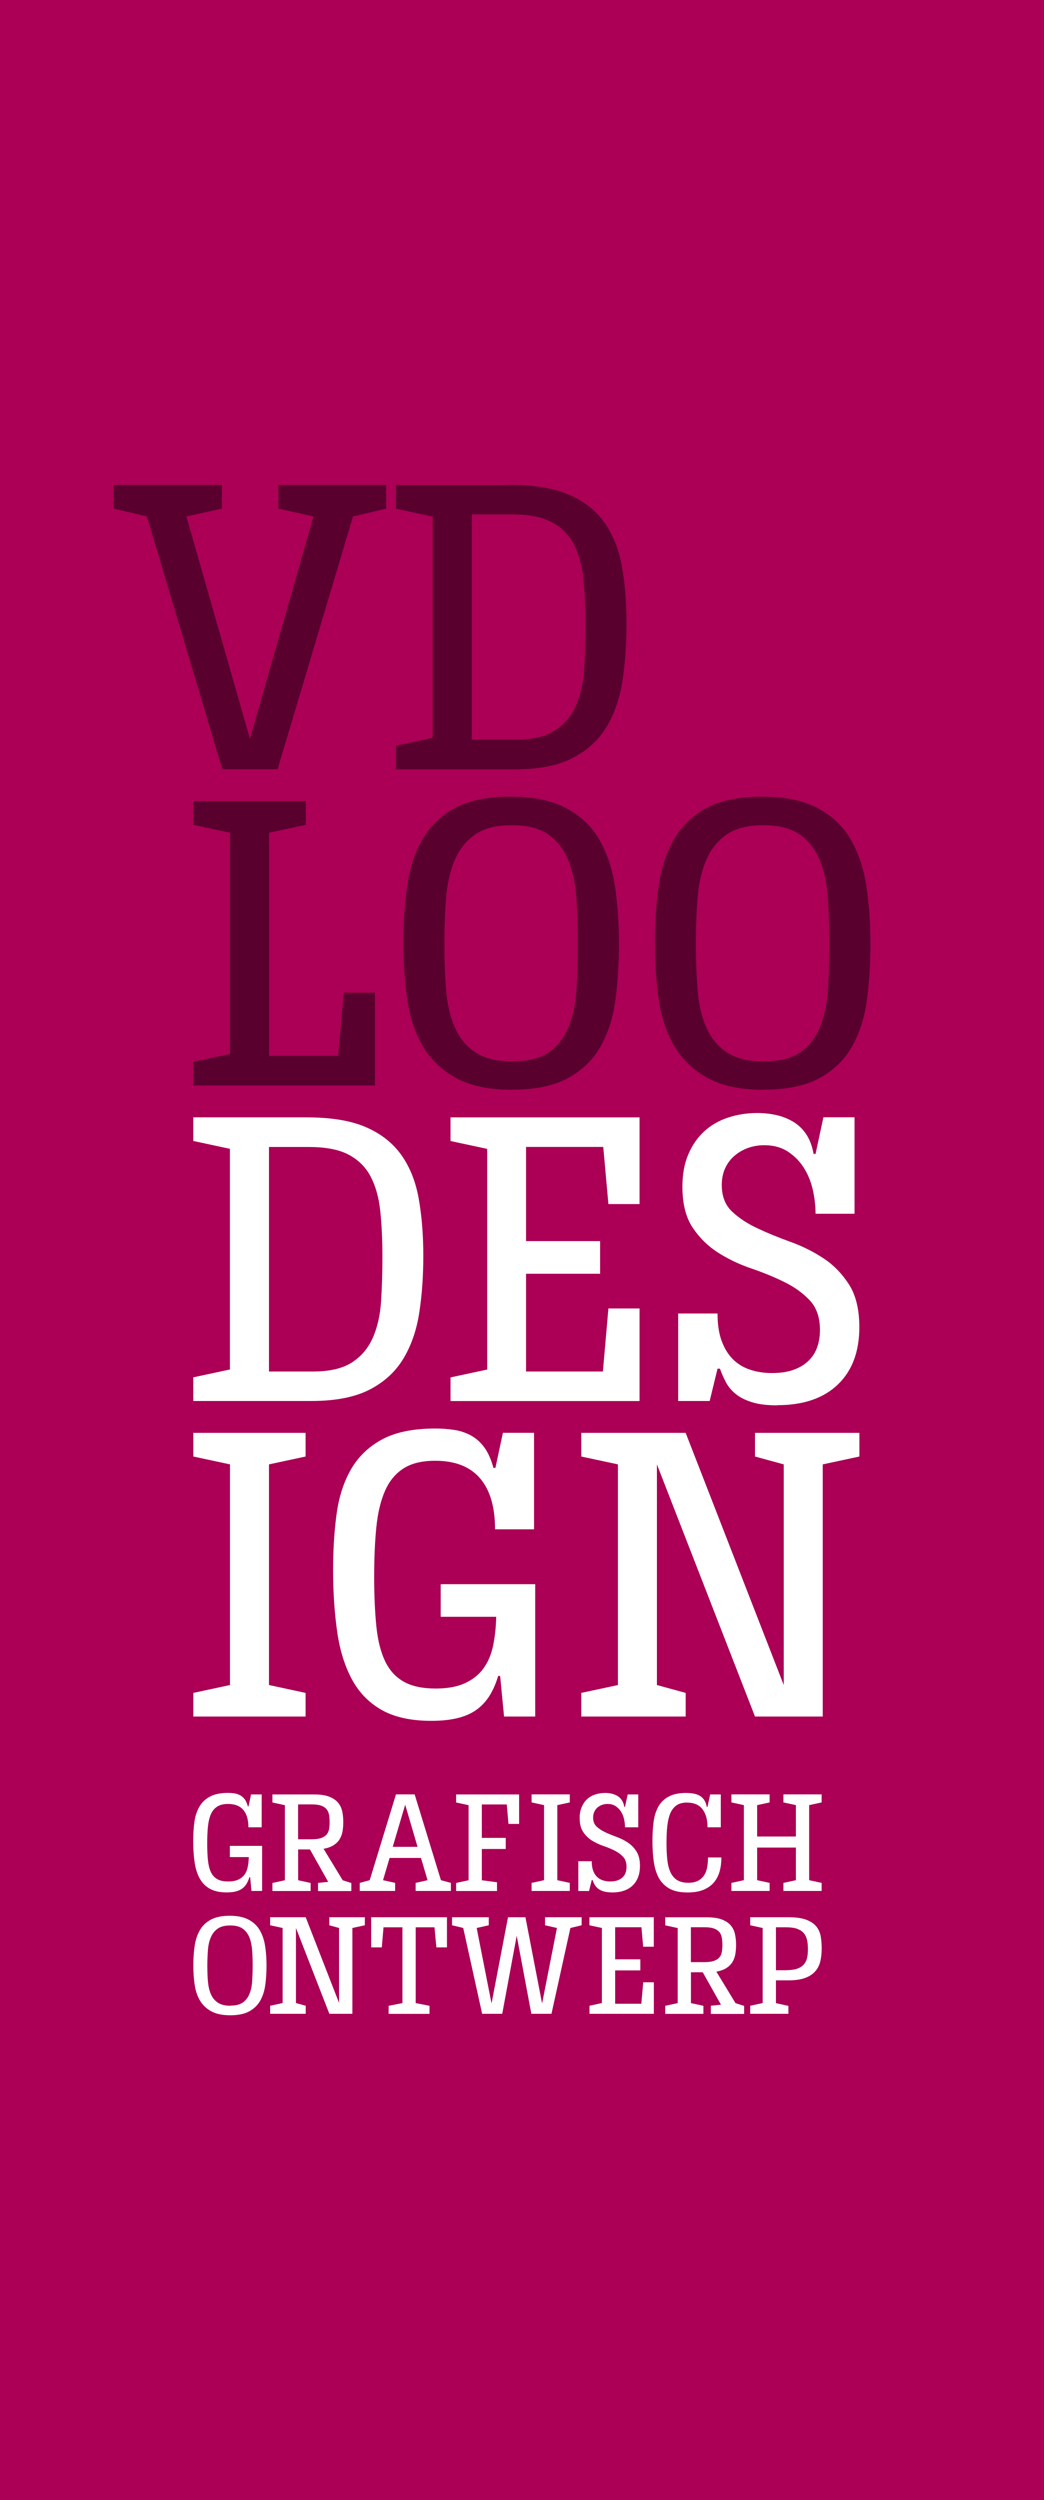 <?xml version="1.0" encoding="UTF-8"?>
<svg xmlns="http://www.w3.org/2000/svg" version="1.1" viewBox="0 0 170 407">
  <!-- Generator: Adobe Illustrator 29.1.0, SVG Export Plug-In . SVG Version: 2.1.0 Build 142)  -->
  <defs>
    <style>
      .st0 {
        fill: #5a002f;
      }

      .st1 {
        fill: #fff;
      }

      .st2 {
        fill: #ab0055;
      }
    </style>
  </defs>
  <g id="achtergrondkleur">
    <rect class="st2" y="0" width="170" height="407"/>
  </g>
  <g id="logo">
    <path class="st0" d="M23.92,84.08l-5.4-1.28v-3.86h17.62v3.86l-5.79,1.28,10.35,36.2,10.35-36.2-5.72-1.28v-3.86h17.55v3.86l-5.4,1.28-12.28,41.15h-9l-12.28-41.15Z"/>
    <path class="st0" d="M83.06,78.93c3.95,0,7.15.54,9.61,1.61,2.46,1.07,4.39,2.59,5.78,4.57,1.39,1.97,2.34,4.35,2.83,7.14.49,2.79.74,5.87.74,9.26s-.21,6.32-.64,9.2c-.43,2.87-1.29,5.39-2.57,7.56-1.29,2.16-3.13,3.87-5.53,5.11-2.4,1.25-5.57,1.87-9.51,1.87h-19.29v-3.86l5.98-1.28v-36.01l-5.98-1.28v-3.86h18.58ZM76.83,83.75v36.65h7.2c2.7,0,4.81-.49,6.33-1.48,1.52-.99,2.66-2.33,3.41-4.02.75-1.69,1.2-3.68,1.35-5.95.15-2.27.22-4.71.22-7.33,0-2.74-.12-5.22-.35-7.43-.24-2.21-.76-4.08-1.57-5.62s-2.01-2.73-3.6-3.57c-1.59-.84-3.75-1.26-6.49-1.26h-6.49Z"/>
    <path class="st0" d="M55.98,161.6h5.08v15.11h-29.58v-3.86l5.98-1.28v-36.01l-5.98-1.28v-3.86h18.32v3.86l-5.98,1.28v36.33h11.25l.9-10.29Z"/>
    <path class="st0" d="M83.43,177.41c-3.77,0-6.81-.63-9.13-1.9-2.32-1.26-4.12-2.98-5.4-5.14-1.29-2.16-2.15-4.69-2.57-7.59-.43-2.89-.64-5.99-.64-9.29s.2-6.33.61-9.23c.41-2.89,1.23-5.42,2.48-7.59,1.24-2.16,3-3.87,5.27-5.11,2.27-1.24,5.29-1.87,9.06-1.87s6.83.63,9.16,1.9c2.34,1.26,4.13,2.99,5.37,5.17,1.24,2.19,2.08,4.73,2.51,7.62.43,2.89.64,5.97.64,9.22s-.19,6.32-.58,9.2c-.38,2.87-1.19,5.39-2.41,7.55-1.22,2.17-2.98,3.88-5.27,5.14-2.29,1.26-5.33,1.9-9.1,1.9ZM83.43,172.78c2.57,0,4.57-.5,5.98-1.51,1.42-1,2.48-2.38,3.18-4.12.71-1.73,1.14-3.75,1.28-6.04.15-2.29.23-4.75.23-7.36s-.08-5.09-.23-7.42c-.15-2.34-.58-4.39-1.28-6.17s-1.78-3.19-3.22-4.24c-1.44-1.05-3.44-1.58-6.01-1.58s-4.52.5-5.98,1.51c-1.46,1.01-2.56,2.38-3.31,4.12-.75,1.73-1.22,3.77-1.42,6.11-.19,2.34-.29,4.85-.29,7.55s.1,5.22.29,7.56c.19,2.34.66,4.36,1.42,6.07.75,1.72,1.87,3.07,3.34,4.05s3.48,1.48,6.01,1.48Z"/>
    <path class="st0" d="M124.38,177.41c-3.77,0-6.81-.63-9.13-1.9-2.32-1.26-4.12-2.98-5.4-5.14-1.29-2.16-2.15-4.69-2.57-7.59-.43-2.89-.64-5.99-.64-9.29s.2-6.33.61-9.23,1.23-5.42,2.48-7.59c1.24-2.16,3-3.87,5.27-5.11,2.27-1.24,5.29-1.87,9.06-1.87s6.83.63,9.16,1.9c2.34,1.26,4.13,2.99,5.37,5.17,1.24,2.19,2.08,4.73,2.51,7.62.43,2.89.64,5.97.64,9.22s-.19,6.32-.58,9.2c-.38,2.87-1.19,5.39-2.41,7.55-1.22,2.17-2.98,3.88-5.27,5.14-2.29,1.26-5.33,1.9-9.1,1.9ZM124.38,172.78c2.57,0,4.57-.5,5.98-1.51,1.42-1,2.48-2.38,3.18-4.12.71-1.73,1.14-3.75,1.28-6.04.15-2.29.23-4.75.23-7.36s-.08-5.09-.23-7.42c-.15-2.34-.58-4.39-1.28-6.17-.71-1.78-1.78-3.19-3.22-4.24-1.44-1.05-3.44-1.58-6.01-1.58s-4.52.5-5.98,1.51-2.56,2.38-3.31,4.12c-.75,1.73-1.22,3.77-1.42,6.11-.19,2.34-.29,4.85-.29,7.55s.1,5.22.29,7.56c.19,2.34.66,4.36,1.42,6.07.75,1.72,1.87,3.07,3.34,4.05s3.48,1.48,6.01,1.48Z"/>
    <path class="st1" d="M50.01,181.9c3.94,0,7.13.53,9.59,1.6,2.46,1.07,4.38,2.59,5.77,4.55,1.39,1.97,2.33,4.34,2.82,7.12.49,2.78.74,5.86.74,9.23s-.21,6.31-.64,9.17c-.43,2.87-1.28,5.38-2.57,7.54-1.28,2.16-3.12,3.86-5.52,5.1-2.4,1.24-5.56,1.86-9.49,1.86h-19.24v-3.85l5.97-1.28v-35.92l-5.97-1.28v-3.85h18.53ZM43.8,186.71v36.56h7.18c2.69,0,4.8-.49,6.32-1.47,1.52-.98,2.65-2.32,3.4-4.01.75-1.69,1.2-3.67,1.35-5.93.15-2.27.22-4.7.22-7.31,0-2.74-.12-5.21-.35-7.41s-.76-4.07-1.57-5.61-2.01-2.73-3.59-3.56c-1.58-.84-3.74-1.25-6.48-1.25h-6.48Z"/>
    <path class="st1" d="M73.36,224.23l5.97-1.28v-35.92l-5.97-1.28v-3.85h30.78v14.11h-5.07l-.84-9.3h-12.57v15.33h12.06v5.32h-12.06v15.91h12.51l.9-10.26h5.07v15.07h-30.78v-3.85Z"/>
    <path class="st1" d="M126.59,228.78c-1.67,0-3.05-.17-4.14-.51-1.09-.34-1.98-.79-2.66-1.35-.69-.56-1.22-1.2-1.6-1.93-.38-.73-.7-1.45-.96-2.18h-.39l-1.28,5.26h-5.13v-14.24h6.41c0,1.75.22,3.24.67,4.46s1.06,2.21,1.83,2.98c.77.77,1.7,1.34,2.79,1.7,1.09.37,2.28.55,3.56.55,1.41,0,2.61-.18,3.59-.55.98-.36,1.8-.87,2.44-1.51.64-.64,1.1-1.39,1.38-2.24.28-.86.42-1.75.42-2.7,0-2.05-.56-3.66-1.67-4.84-1.11-1.18-2.49-2.17-4.14-2.98-1.65-.81-3.44-1.55-5.39-2.21-1.94-.66-3.74-1.52-5.39-2.57-1.65-1.05-3.02-2.4-4.14-4.07-1.11-1.67-1.67-3.89-1.67-6.67,0-2.01.32-3.76.96-5.26.64-1.5,1.51-2.75,2.6-3.75,1.09-1,2.38-1.75,3.88-2.24,1.5-.49,3.08-.74,4.74-.74,1.11,0,2.17.12,3.18.35s1.92.61,2.76,1.12c.83.51,1.53,1.2,2.08,2.05.56.86.94,1.9,1.16,3.14h.32l1.28-5.97h5.07v15.71h-6.35c0-1.28-.15-2.59-.45-3.91-.3-1.32-.79-2.52-1.47-3.59-.68-1.07-1.55-1.94-2.6-2.63-1.05-.68-2.32-1.03-3.82-1.03-.94,0-1.83.15-2.66.45-.84.3-1.57.73-2.21,1.28s-1.15,1.23-1.51,2.02-.55,1.7-.55,2.72c0,1.84.56,3.28,1.67,4.33,1.11,1.05,2.49,1.96,4.14,2.73,1.64.77,3.44,1.51,5.39,2.21,1.94.7,3.74,1.6,5.39,2.69,1.65,1.09,3.02,2.51,4.14,4.26,1.11,1.75,1.67,4.06,1.67,6.93,0,3.98-1.16,7.09-3.49,9.33-2.33,2.24-5.61,3.37-9.84,3.37Z"/>
    <path class="st1" d="M49.76,237.11l-5.96,1.28v35.92l5.96,1.28v3.85h-18.28v-3.85l5.97-1.28v-35.92l-5.97-1.28v-3.85h18.28v3.85Z"/>
    <path class="st1" d="M71.76,257.89h15.39v21.55h-5.07l-.64-6.61h-.32c-.34,1.15-.78,2.18-1.32,3.08s-1.22,1.67-2.05,2.31c-.84.64-1.87,1.12-3.11,1.44-1.24.32-2.72.48-4.43.48-3.25,0-5.91-.58-7.99-1.73-2.07-1.16-3.7-2.8-4.87-4.94-1.17-2.14-1.99-4.71-2.43-7.73s-.68-6.4-.68-10.16c0-3.21.18-6.2.55-8.98.36-2.78,1.13-5.22,2.31-7.31,1.18-2.09,2.87-3.74,5.07-4.94,2.2-1.2,5.12-1.8,8.75-1.8,1.03,0,2.03.08,3.01.22.98.15,1.89.45,2.73.9.83.45,1.56,1.09,2.18,1.92.62.84,1.12,1.96,1.51,3.37h.32l1.22-5.71h5.07v15.71h-6.35c0-3.63-.81-6.4-2.44-8.3s-4.06-2.86-7.31-2.86c-2.14,0-3.86.42-5.16,1.25-1.3.84-2.31,2.05-3.01,3.66-.7,1.6-1.18,3.58-1.41,5.93-.24,2.35-.35,5.04-.35,8.08s.12,5.7.35,7.99c.23,2.29.7,4.18,1.41,5.68.71,1.5,1.72,2.62,3.05,3.37,1.32.75,3.06,1.12,5.19,1.12,1.93,0,3.52-.29,4.78-.87,1.26-.58,2.27-1.38,3.01-2.4s1.27-2.25,1.57-3.69c.3-1.43.47-3,.51-4.72h-9.04v-5.32Z"/>
    <path class="st1" d="M127.62,274.31v-35.92l-4.68-1.28v-3.85h17v3.85l-5.97,1.28v41.05h-11.03l-15.97-41.05v35.92l4.68,1.28v3.85h-17v-3.85l5.97-1.28v-35.92l-5.97-1.28v-3.85h17l15.97,41.05Z"/>
    <path class="st1" d="M37.44,300.49h5.24v7.34h-1.73l-.22-2.25h-.11c-.12.39-.27.74-.45,1.05-.18.31-.41.57-.7.79s-.64.38-1.06.49c-.42.11-.92.16-1.51.16-1.11,0-2.01-.2-2.72-.59-.71-.39-1.26-.95-1.66-1.68-.4-.72-.68-1.6-.83-2.63s-.23-2.18-.23-3.46c0-1.09.06-2.11.19-3.06.12-.95.39-1.78.79-2.49.4-.71.98-1.28,1.73-1.68.75-.41,1.74-.61,2.98-.61.35,0,.69.03,1.03.08.33.05.64.15.93.31s.53.37.74.65c.21.28.38.67.51,1.15h.11l.41-1.94h1.73v5.35h-2.16c0-1.24-.28-2.18-.83-2.83-.55-.65-1.38-.97-2.49-.97-.73,0-1.31.14-1.76.43-.44.28-.79.7-1.03,1.24-.24.55-.4,1.22-.48,2.02-.08.8-.12,1.72-.12,2.75s.04,1.94.12,2.72.24,1.42.48,1.93c.24.51.59.89,1.04,1.15s1.04.38,1.77.38c.66,0,1.2-.1,1.63-.29.43-.2.77-.47,1.03-.82s.43-.77.53-1.25.16-1.02.17-1.61h-3.08v-1.81Z"/>
    <path class="st1" d="M51.78,306.52l1.66-.17-2.97-5.28h-1.92v5.02l2.03.44v1.31h-6.22v-1.31l2.03-.44v-12.22l-2.03-.44v-1.31h6.77c1.02,0,1.84.12,2.46.36.62.24,1.1.56,1.44.96.34.4.57.87.69,1.42.12.55.18,1.13.18,1.74,0,.52-.04,1.02-.12,1.51-.08.48-.24.91-.47,1.29-.23.38-.56.71-.98.98-.42.27-.97.47-1.64.59l3.12,5.13,1.4.44v1.31h-5.42v-1.31ZM50.77,299.42c.64,0,1.15-.07,1.54-.21s.68-.33.88-.57c.2-.24.33-.53.39-.87.06-.34.09-.71.09-1.1,0-.45-.03-.85-.09-1.21-.06-.36-.19-.66-.39-.92-.2-.25-.5-.45-.88-.59s-.9-.21-1.54-.21h-2.23v5.68h2.23Z"/>
    <path class="st1" d="M64.46,292.11h3.06l4.28,13.97,1.62.44v1.31h-5.74v-1.31l1.94-.44-1.07-3.62h-5.11l-1.07,3.62,1.97.44v1.31h-5.76v-1.31l1.62-.44,4.28-13.97ZM63.95,300.65h4.04l-2.01-6.86-2.03,6.86Z"/>
    <path class="st1" d="M82.52,293.75h-4.06v5.44h3.89v1.81h-3.89v5.09l2.47.33v1.42h-6.66v-1.31l2.03-.44v-12.22l-2.03-.44v-1.31h10.26v4.8h-1.73l-.28-3.17Z"/>
    <path class="st1" d="M92.78,293.42l-2.03.44v12.22l2.03.44v1.31h-6.22v-1.31l2.03-.44v-12.22l-2.03-.44v-1.31h6.22v1.31Z"/>
    <path class="st1" d="M99.69,308.07c-.57,0-1.04-.06-1.41-.17s-.67-.27-.91-.46-.41-.41-.55-.65-.24-.49-.33-.74h-.13l-.44,1.79h-1.75v-4.85h2.18c0,.6.08,1.1.23,1.52s.36.75.62,1.01c.26.26.58.46.95.58.37.12.77.19,1.21.19.48,0,.89-.06,1.22-.19.33-.12.61-.29.83-.51.22-.22.37-.47.47-.76s.14-.6.14-.92c0-.7-.19-1.25-.57-1.65s-.85-.74-1.41-1.02c-.56-.27-1.17-.53-1.83-.75-.66-.22-1.27-.52-1.84-.87-.56-.36-1.03-.82-1.41-1.39-.38-.57-.57-1.32-.57-2.27,0-.68.11-1.28.33-1.79.22-.51.51-.94.88-1.28.37-.34.81-.6,1.32-.76.51-.17,1.05-.25,1.62-.25.38,0,.74.04,1.08.12.34.08.66.21.94.38s.52.41.71.7c.19.29.32.65.39,1.07h.11l.44-2.03h1.72v5.35h-2.16c0-.44-.05-.88-.15-1.33-.1-.45-.27-.86-.5-1.22-.23-.37-.53-.66-.88-.9-.36-.23-.79-.35-1.3-.35-.32,0-.62.05-.91.15-.28.1-.53.25-.75.44-.22.19-.39.42-.51.69-.12.27-.19.58-.19.93,0,.63.19,1.12.57,1.47.38.36.85.66,1.41.93.56.26,1.17.51,1.83.75.66.24,1.27.54,1.84.92.56.37,1.03.85,1.41,1.45s.57,1.38.57,2.36c0,1.35-.4,2.41-1.19,3.18-.79.76-1.91,1.14-3.35,1.14Z"/>
    <path class="st1" d="M111.9,293.44c-.71,0-1.29.15-1.73.45s-.77.73-1.02,1.3c-.24.57-.4,1.26-.49,2.08s-.13,1.74-.13,2.77c0,.96.04,1.84.12,2.63.08.79.24,1.47.49,2.04s.6,1.01,1.07,1.32,1.09.47,1.86.47c.65,0,1.19-.11,1.6-.33.41-.22.74-.52.98-.88s.41-.81.5-1.31c.09-.5.14-1.04.14-1.6h2.18c0,.8-.09,1.55-.28,2.24-.19.69-.5,1.29-.93,1.81-.43.52-1,.92-1.7,1.21-.71.29-1.57.44-2.59.44-1.21,0-2.18-.2-2.93-.61-.74-.41-1.32-.98-1.74-1.72-.41-.74-.69-1.63-.84-2.67-.15-1.03-.22-2.17-.22-3.43,0-1.06.06-2.07.18-3.01.12-.95.37-1.77.75-2.48.39-.71.94-1.27,1.67-1.67.73-.41,1.7-.61,2.9-.61.42,0,.82.04,1.19.1.37.07.71.18,1,.35.3.17.55.4.74.7.2.3.34.68.42,1.12h.11l.44-2.03h1.73v5.35h-2.16c0-1.24-.27-2.21-.82-2.94-.55-.72-1.39-1.08-2.52-1.08Z"/>
    <path class="st1" d="M133.79,293.42l-2.03.44v12.22l2.03.44v1.31h-6.22v-1.31l2.03-.44v-5.31h-6.31v5.31l2.03.44v1.31h-6.22v-1.31l2.03-.44v-12.22l-2.03-.44v-1.31h6.22v1.31l-2.03.44v5.11h6.31v-5.11l-2.03-.44v-1.31h6.22v1.31Z"/>
    <path class="st1" d="M37.51,328.07c-1.28,0-2.31-.21-3.1-.64-.79-.43-1.4-1.01-1.84-1.74-.44-.74-.73-1.6-.87-2.58-.15-.98-.22-2.04-.22-3.16s.07-2.15.21-3.13c.14-.98.42-1.84.84-2.58.42-.74,1.02-1.31,1.79-1.73.77-.42,1.8-.64,3.08-.64s2.32.22,3.11.65c.79.43,1.4,1.01,1.82,1.76.42.74.71,1.61.85,2.59.15.98.22,2.03.22,3.13s-.07,2.15-.2,3.12c-.13.97-.41,1.83-.82,2.57-.42.73-1.01,1.31-1.79,1.74s-1.81.64-3.09.64ZM37.51,326.5c.87,0,1.55-.17,2.03-.51.48-.34.84-.81,1.08-1.4.24-.59.39-1.27.44-2.05s.08-1.61.08-2.5-.02-1.73-.08-2.52-.2-1.49-.44-2.1c-.24-.6-.6-1.08-1.09-1.44-.49-.36-1.17-.53-2.04-.53s-1.54.17-2.03.51c-.49.34-.87.81-1.12,1.4-.26.59-.42,1.28-.48,2.08s-.1,1.65-.1,2.57.03,1.77.1,2.57.23,1.48.48,2.06c.25.58.63,1.04,1.14,1.38.5.33,1.18.5,2.04.5Z"/>
    <path class="st1" d="M55.21,326.08v-12.22l-1.59-.44v-1.31h5.79v1.31l-2.03.44v13.97h-3.75l-5.44-13.97v12.22l1.59.44v1.31h-5.79v-1.31l2.03-.44v-12.22l-2.03-.44v-1.31h5.79l5.44,13.97Z"/>
    <path class="st1" d="M70.75,313.75h-3.06v12.34l2.25.44v1.31h-6.66v-1.31l2.25-.44v-12.34h-3.08l-.28,3.27h-1.73v-4.91h12.34v4.91h-1.72l-.31-3.27Z"/>
    <path class="st1" d="M75.44,313.86l-1.83-.44v-1.31h5.98v1.31l-1.97.44,2.42,12.29,2.68-14.04h2.84l2.71,14.04,2.42-12.29-1.94-.44v-1.31h5.96v1.31l-1.83.44-3.08,13.97h-3.28l-2.38-12.71-2.36,12.71h-3.27l-3.08-13.97Z"/>
    <path class="st1" d="M95.98,326.52l2.03-.44v-12.22l-2.03-.44v-1.31h10.48v4.8h-1.73l-.28-3.17h-4.28v5.22h4.1v1.81h-4.1v5.42h4.26l.31-3.49h1.73v5.13h-10.48v-1.31Z"/>
    <path class="st1" d="M115.74,326.52l1.66-.17-2.97-5.28h-1.92v5.02l2.03.44v1.31h-6.22v-1.31l2.03-.44v-12.22l-2.03-.44v-1.31h6.77c1.02,0,1.84.12,2.46.36.62.24,1.1.56,1.44.96.34.4.57.87.69,1.42.12.55.18,1.13.18,1.74,0,.52-.04,1.02-.12,1.51-.08.48-.24.91-.47,1.29-.23.38-.56.71-.98.98-.42.27-.97.47-1.64.59l3.12,5.13,1.4.44v1.31h-5.42v-1.31ZM114.73,319.42c.64,0,1.15-.07,1.54-.21s.68-.33.88-.57c.2-.24.33-.53.39-.87.06-.34.09-.71.09-1.1,0-.45-.03-.85-.09-1.21-.06-.36-.19-.66-.39-.92-.2-.25-.5-.45-.88-.59s-.9-.21-1.54-.21h-2.23v5.68h2.23Z"/>
    <path class="st1" d="M128.38,326.52v1.31h-6.22v-1.31l2.03-.44v-12.22l-2.03-.44v-1.31h6.22c1.24,0,2.22.14,2.94.42.72.28,1.26.65,1.63,1.11.36.47.6,1.01.7,1.63s.15,1.28.15,1.98-.07,1.36-.21,1.98c-.14.62-.4,1.17-.8,1.64s-.94.84-1.65,1.11-1.63.41-2.76.41h-2.03v3.71l2.03.44ZM128.03,320.73c.76,0,1.37-.09,1.83-.26s.82-.42,1.07-.72.42-.66.5-1.08c.09-.41.13-.86.13-1.34,0-.52-.04-1.01-.13-1.45s-.26-.82-.51-1.14c-.25-.31-.61-.55-1.08-.73-.47-.18-1.07-.26-1.81-.26h-1.68v6.99h1.68Z"/>
  </g>
</svg>